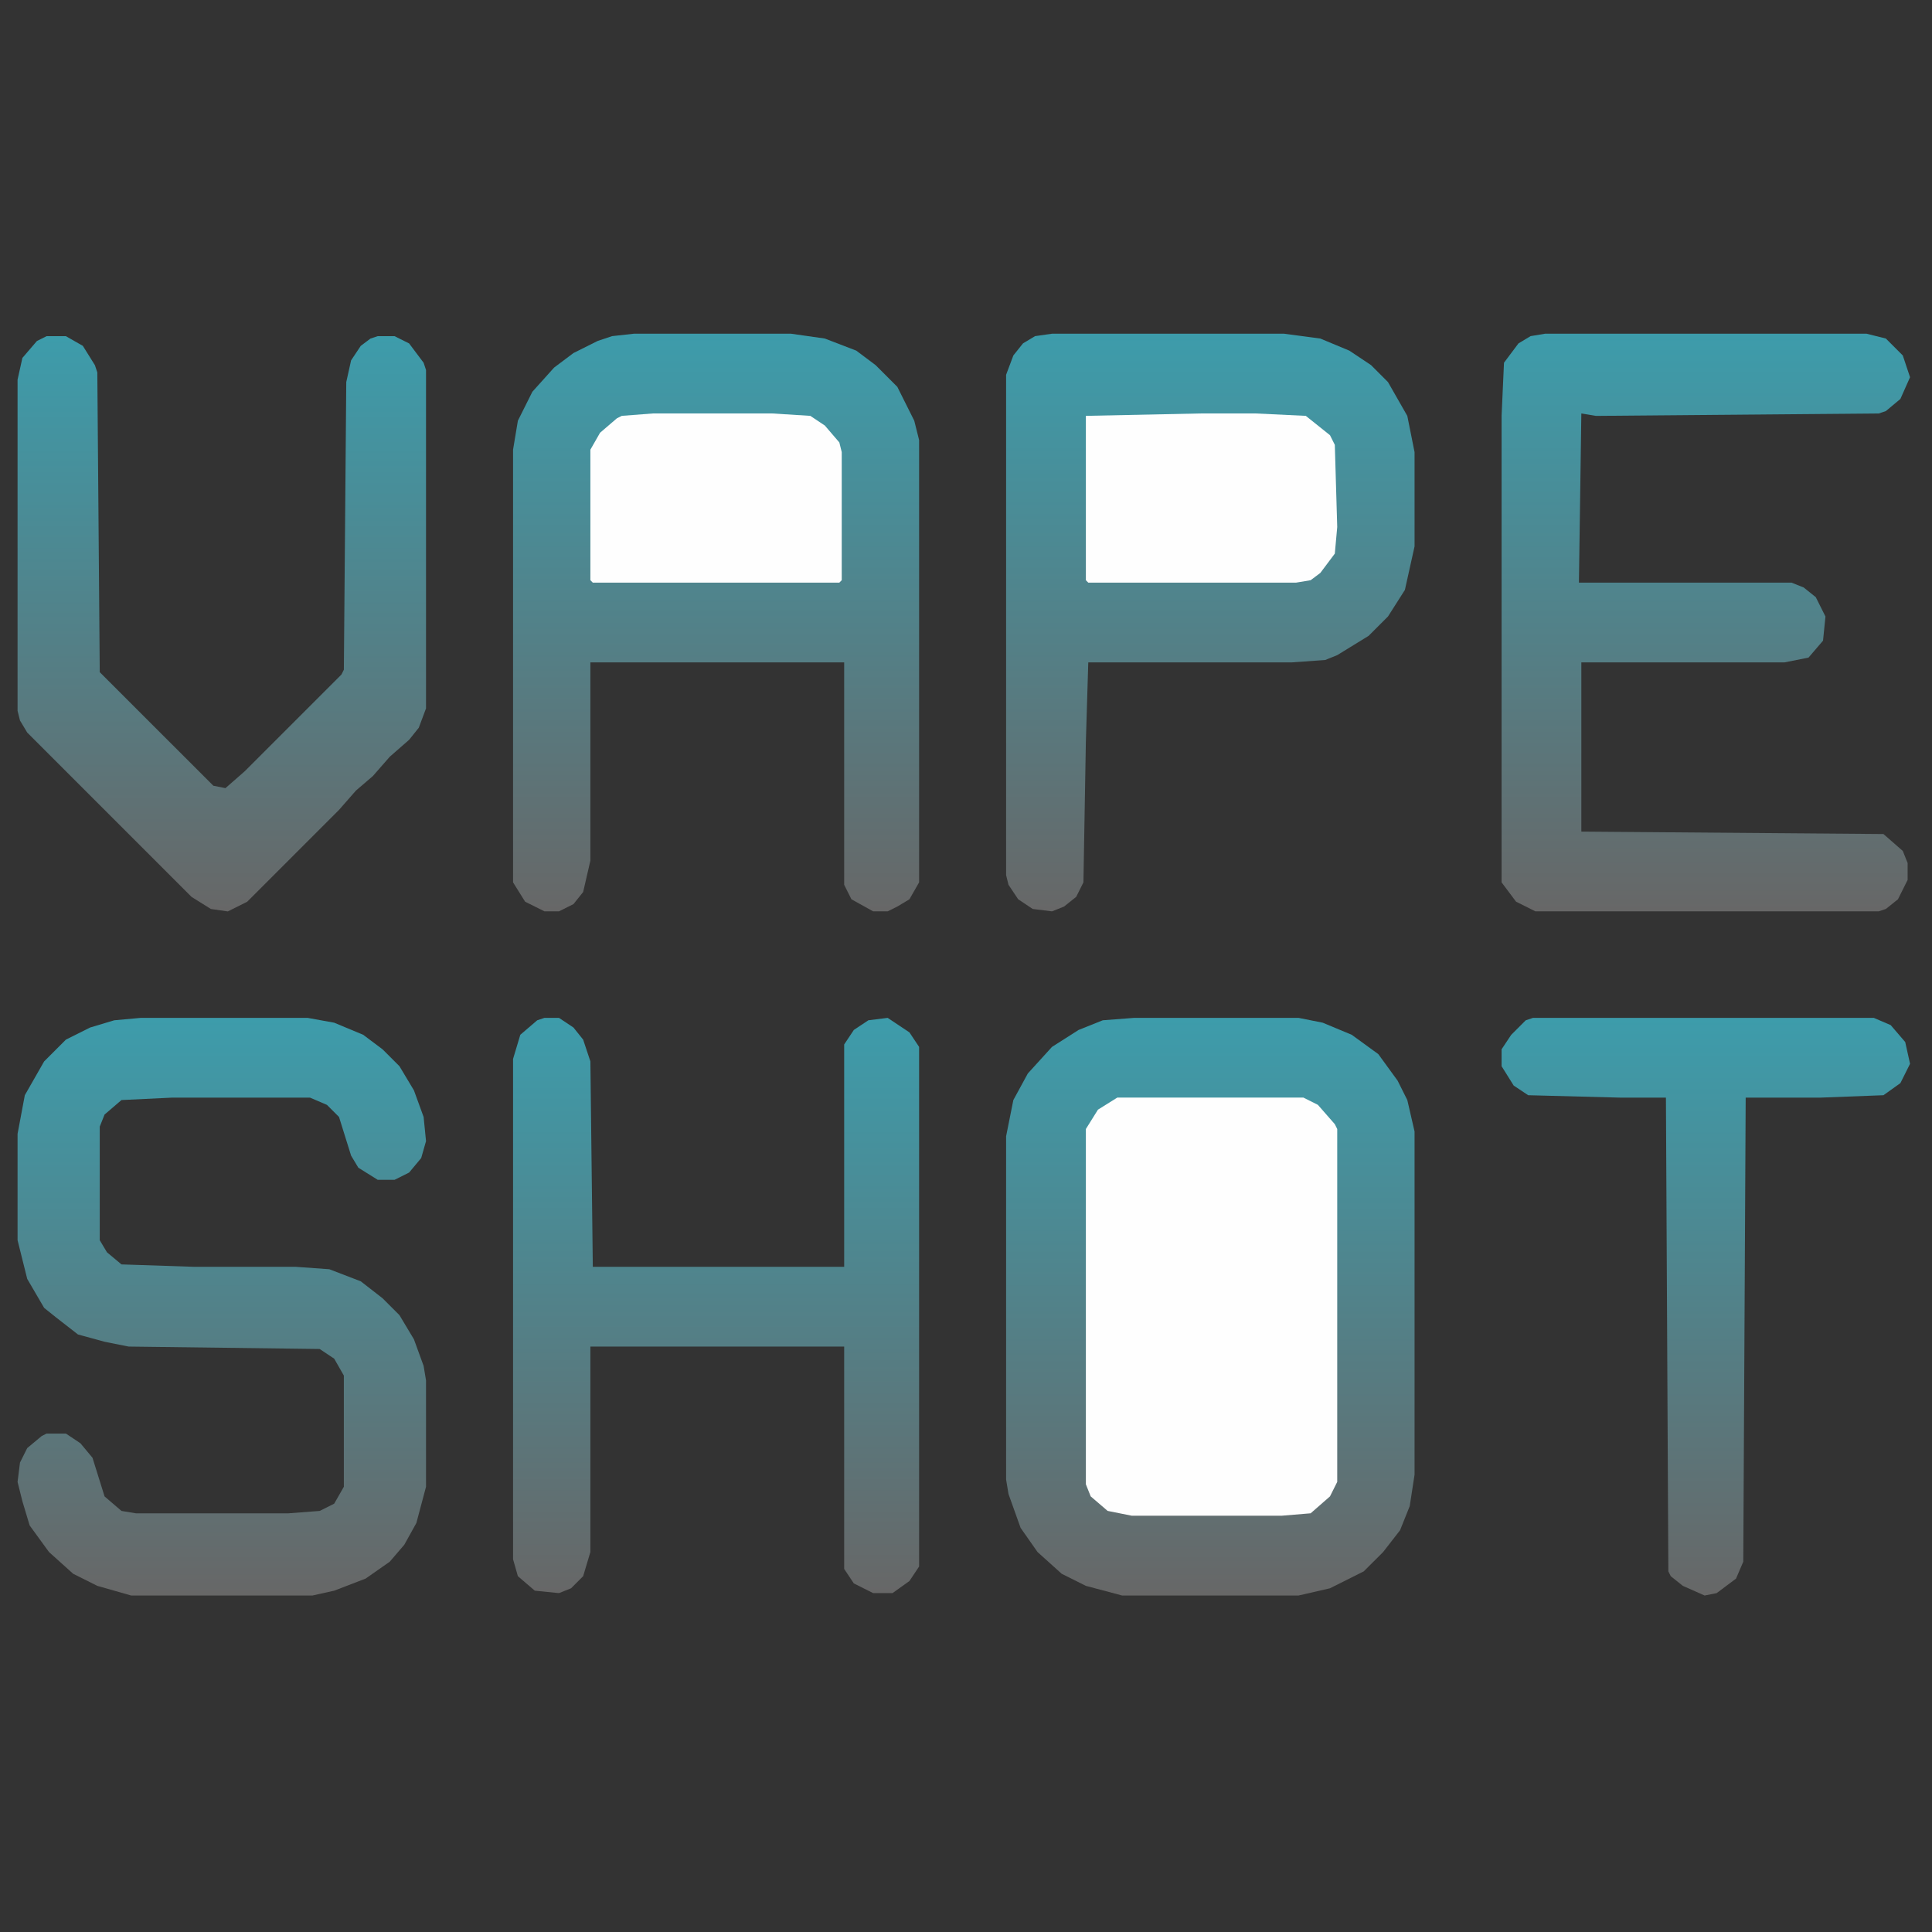 <svg width="110" height="110" viewBox="0 0 110 110" fill="none" xmlns="http://www.w3.org/2000/svg">
<rect x="0" y="0" width="110" height="110" fill="#333333" stroke="none"/>
<path d="M64.576 57.953H73.934L75.31 58.228L76.961 58.916L78.475 60.017L79.576 61.531L80.126 62.632L80.539 64.421V83.962L80.264 85.751L79.713 87.127L78.75 88.365L77.649 89.466L75.723 90.43L73.934 90.842H63.888L61.824 90.292L60.448 89.604L59.072 88.365L58.108 86.989L57.42 85.063L57.283 84.237V64.696L57.696 62.632L58.521 61.118L59.897 59.605L61.411 58.641L62.787 58.091L64.576 57.953Z" fill="url(#paint0_linear_1122_253)"/>
<path d="M36.092 19H45.036L46.963 19.275L48.752 19.963L49.853 20.789L51.091 22.027L52.054 23.954L52.33 25.055V50.238L51.779 51.201L51.091 51.614L50.541 51.889H49.715L48.477 51.201L48.064 50.376V37.715H33.614V48.999L33.202 50.788L32.651 51.476L31.826 51.889H31L29.899 51.339L29.211 50.238V25.605L29.486 23.954L30.312 22.303L31.55 20.927L32.651 20.101L34.027 19.413L34.853 19.138L36.092 19Z" fill="url(#paint1_linear_1122_253)"/>
<path d="M59.897 19H73.108L75.172 19.275L76.824 19.963L78.062 20.789L79.025 21.752L80.126 23.679L80.539 25.743V31.11L79.989 33.587L79.025 35.101L77.924 36.202L76.135 37.302L75.448 37.578L73.521 37.715H61.962L61.824 42.256L61.686 50.238L61.273 51.064L60.585 51.614L59.897 51.889L58.796 51.752L57.971 51.201L57.42 50.376L57.283 49.825V21.339L57.696 20.238L58.246 19.55L58.934 19.138L59.897 19Z" fill="url(#paint2_linear_1122_253)"/>
<path d="M8.018 57.953H17.513L19.027 58.228L20.678 58.916L21.779 59.742L22.743 60.705L23.568 62.081L24.119 63.595L24.256 64.971L23.981 65.935L23.293 66.76L22.467 67.173H21.504L20.403 66.485L19.99 65.797L19.302 63.595L18.614 62.907L17.651 62.494H9.807L6.917 62.632L5.954 63.458L5.679 64.146V70.613L6.092 71.302L6.917 71.99L11.046 72.127H16.825L18.752 72.265L20.541 72.953L21.779 73.916L22.743 74.879L23.568 76.255L24.119 77.769L24.256 78.595V84.65L23.706 86.714L23.018 87.953L22.192 88.916L20.816 89.879L19.027 90.567L17.789 90.842H7.468L5.541 90.292L4.165 89.604L2.789 88.365L1.688 86.852L1.275 85.475L1 84.375L1.138 83.274L1.55 82.448L2.376 81.76L2.651 81.622H3.752L4.578 82.173L5.266 82.999L5.954 85.2L6.917 86.026L7.743 86.163H16.413L18.201 86.026L19.027 85.613L19.578 84.65V78.32L19.027 77.356L18.201 76.806L7.33 76.668L5.954 76.393L4.44 75.98L3.202 75.017L2.514 74.466L1.55 72.815L1 70.613V64.558L1.413 62.357L2.514 60.43L3.752 59.192L5.128 58.504L6.504 58.091L8.018 57.953Z" fill="url(#paint3_linear_1122_253)"/>
<path d="M87.971 19H106.273L107.374 19.275L108.337 20.238L108.75 21.477L108.2 22.715L107.374 23.404L106.961 23.541L90.861 23.679L90.035 23.541L89.897 33.174H102.007L102.695 33.449L103.383 34L103.934 35.101L103.796 36.477L102.97 37.44L101.594 37.715H90.035V47.348L107.236 47.486L108.337 48.449L108.612 49.137V50.1L108.062 51.201L107.374 51.752L106.961 51.889H87.42L86.319 51.339L85.494 50.238V23.679L85.631 20.651L86.457 19.55L87.145 19.138L87.971 19Z" fill="url(#paint4_linear_1122_253)"/>
<path d="M31 57.953H31.826L32.651 58.504L33.202 59.192L33.614 60.43L33.752 72.127H48.064V59.467L48.614 58.641L49.44 58.091L50.541 57.953L51.779 58.779L52.33 59.605V89.191L51.779 90.017L50.816 90.705H49.715L48.614 90.154L48.064 89.329V76.668H33.614V88.365L33.202 89.742L32.514 90.43L31.826 90.705L30.449 90.567L29.486 89.742L29.211 88.778V60.292L29.624 58.916L30.587 58.091L31 57.953Z" fill="url(#paint5_linear_1122_253)"/>
<path d="M63.614 62.492H74.21L75.035 62.905L75.999 64.006L76.136 64.281V84.373L75.724 85.198L74.623 86.161L72.971 86.299H64.439L63.063 86.024L62.1 85.198L61.825 84.51V64.281L62.513 63.18L63.614 62.492Z" fill="#FEFEFE"/>
<path d="M2.651 19.141H3.752L4.716 19.691L5.404 20.792L5.541 21.205L5.679 38.269L12.147 44.736L12.835 44.874L13.935 43.911L19.44 38.406L19.578 38.131L19.715 21.755L19.99 20.517L20.541 19.691L21.091 19.278L21.504 19.141H22.467L23.293 19.553L24.119 20.654L24.256 21.067V40.333L23.844 41.434L23.293 42.122L22.192 43.085L21.229 44.186L20.266 45.012L19.302 46.112L14.073 51.342L12.972 51.892L12.009 51.755L10.908 51.067L1.55 41.709L1.138 41.021L1 40.471V21.618L1.275 20.379L2.101 19.416L2.651 19.141Z" fill="url(#paint6_linear_1122_253)"/>
<path d="M87.283 57.953H106.686L107.649 58.366L108.475 59.329L108.75 60.568L108.2 61.669L107.236 62.357L103.658 62.494H99.392L99.255 88.916L98.842 89.879L97.741 90.705L97.053 90.842L95.814 90.292L95.126 89.742L94.989 89.466L94.851 62.494H92.237L87.007 62.357L86.182 61.806L85.494 60.705V59.742L86.044 58.916L86.87 58.091L87.283 57.953Z" fill="url(#paint7_linear_1122_253)"/>
<path d="M37.192 23.539H43.935L46.136 23.677L46.962 24.227L47.788 25.19L47.925 25.741V33.034L47.788 33.172H33.751L33.614 33.034V25.603L34.164 24.64L35.127 23.814L35.403 23.677L37.192 23.539Z" fill="#FEFEFE"/>
<path d="M68.43 23.539H71.457L74.347 23.677L75.724 24.778L75.999 25.328L76.136 30.007L75.999 31.52L75.173 32.621L74.623 33.034L73.797 33.172H61.962L61.825 33.034V23.677L68.43 23.539Z" fill="#FEFEFE"/>
<defs>
<linearGradient id="paint0_linear_1122_253" x1="68.911" y1="57.953" x2="68.911" y2="90.842" gradientUnits="userSpaceOnUse">
<stop stop-color="#3D9CAB"/>
<stop offset="1" stop-color="#676767"/>
</linearGradient>
<linearGradient id="paint1_linear_1122_253" x1="40.77" y1="19" x2="40.77" y2="51.889" gradientUnits="userSpaceOnUse">
<stop stop-color="#3D9CAB"/>
<stop offset="1" stop-color="#676767"/>
</linearGradient>
<linearGradient id="paint2_linear_1122_253" x1="68.911" y1="19" x2="68.911" y2="51.889" gradientUnits="userSpaceOnUse">
<stop stop-color="#3D9CAB"/>
<stop offset="1" stop-color="#676767"/>
</linearGradient>
<linearGradient id="paint3_linear_1122_253" x1="12.628" y1="57.953" x2="12.628" y2="90.842" gradientUnits="userSpaceOnUse">
<stop stop-color="#3D9CAB"/>
<stop offset="1" stop-color="#676767"/>
</linearGradient>
<linearGradient id="paint4_linear_1122_253" x1="97.122" y1="19" x2="97.122" y2="51.889" gradientUnits="userSpaceOnUse">
<stop stop-color="#3D9CAB"/>
<stop offset="1" stop-color="#676767"/>
</linearGradient>
<linearGradient id="paint5_linear_1122_253" x1="40.77" y1="57.953" x2="40.77" y2="90.705" gradientUnits="userSpaceOnUse">
<stop stop-color="#3D9CAB"/>
<stop offset="1" stop-color="#676767"/>
</linearGradient>
<linearGradient id="paint6_linear_1122_253" x1="12.628" y1="19.141" x2="12.628" y2="51.892" gradientUnits="userSpaceOnUse">
<stop stop-color="#3D9CAB"/>
<stop offset="1" stop-color="#676767"/>
</linearGradient>
<linearGradient id="paint7_linear_1122_253" x1="97.122" y1="57.953" x2="97.122" y2="90.842" gradientUnits="userSpaceOnUse">
<stop stop-color="#3D9CAB"/>
<stop offset="1" stop-color="#676767"/>
</linearGradient>
</defs>
</svg>

